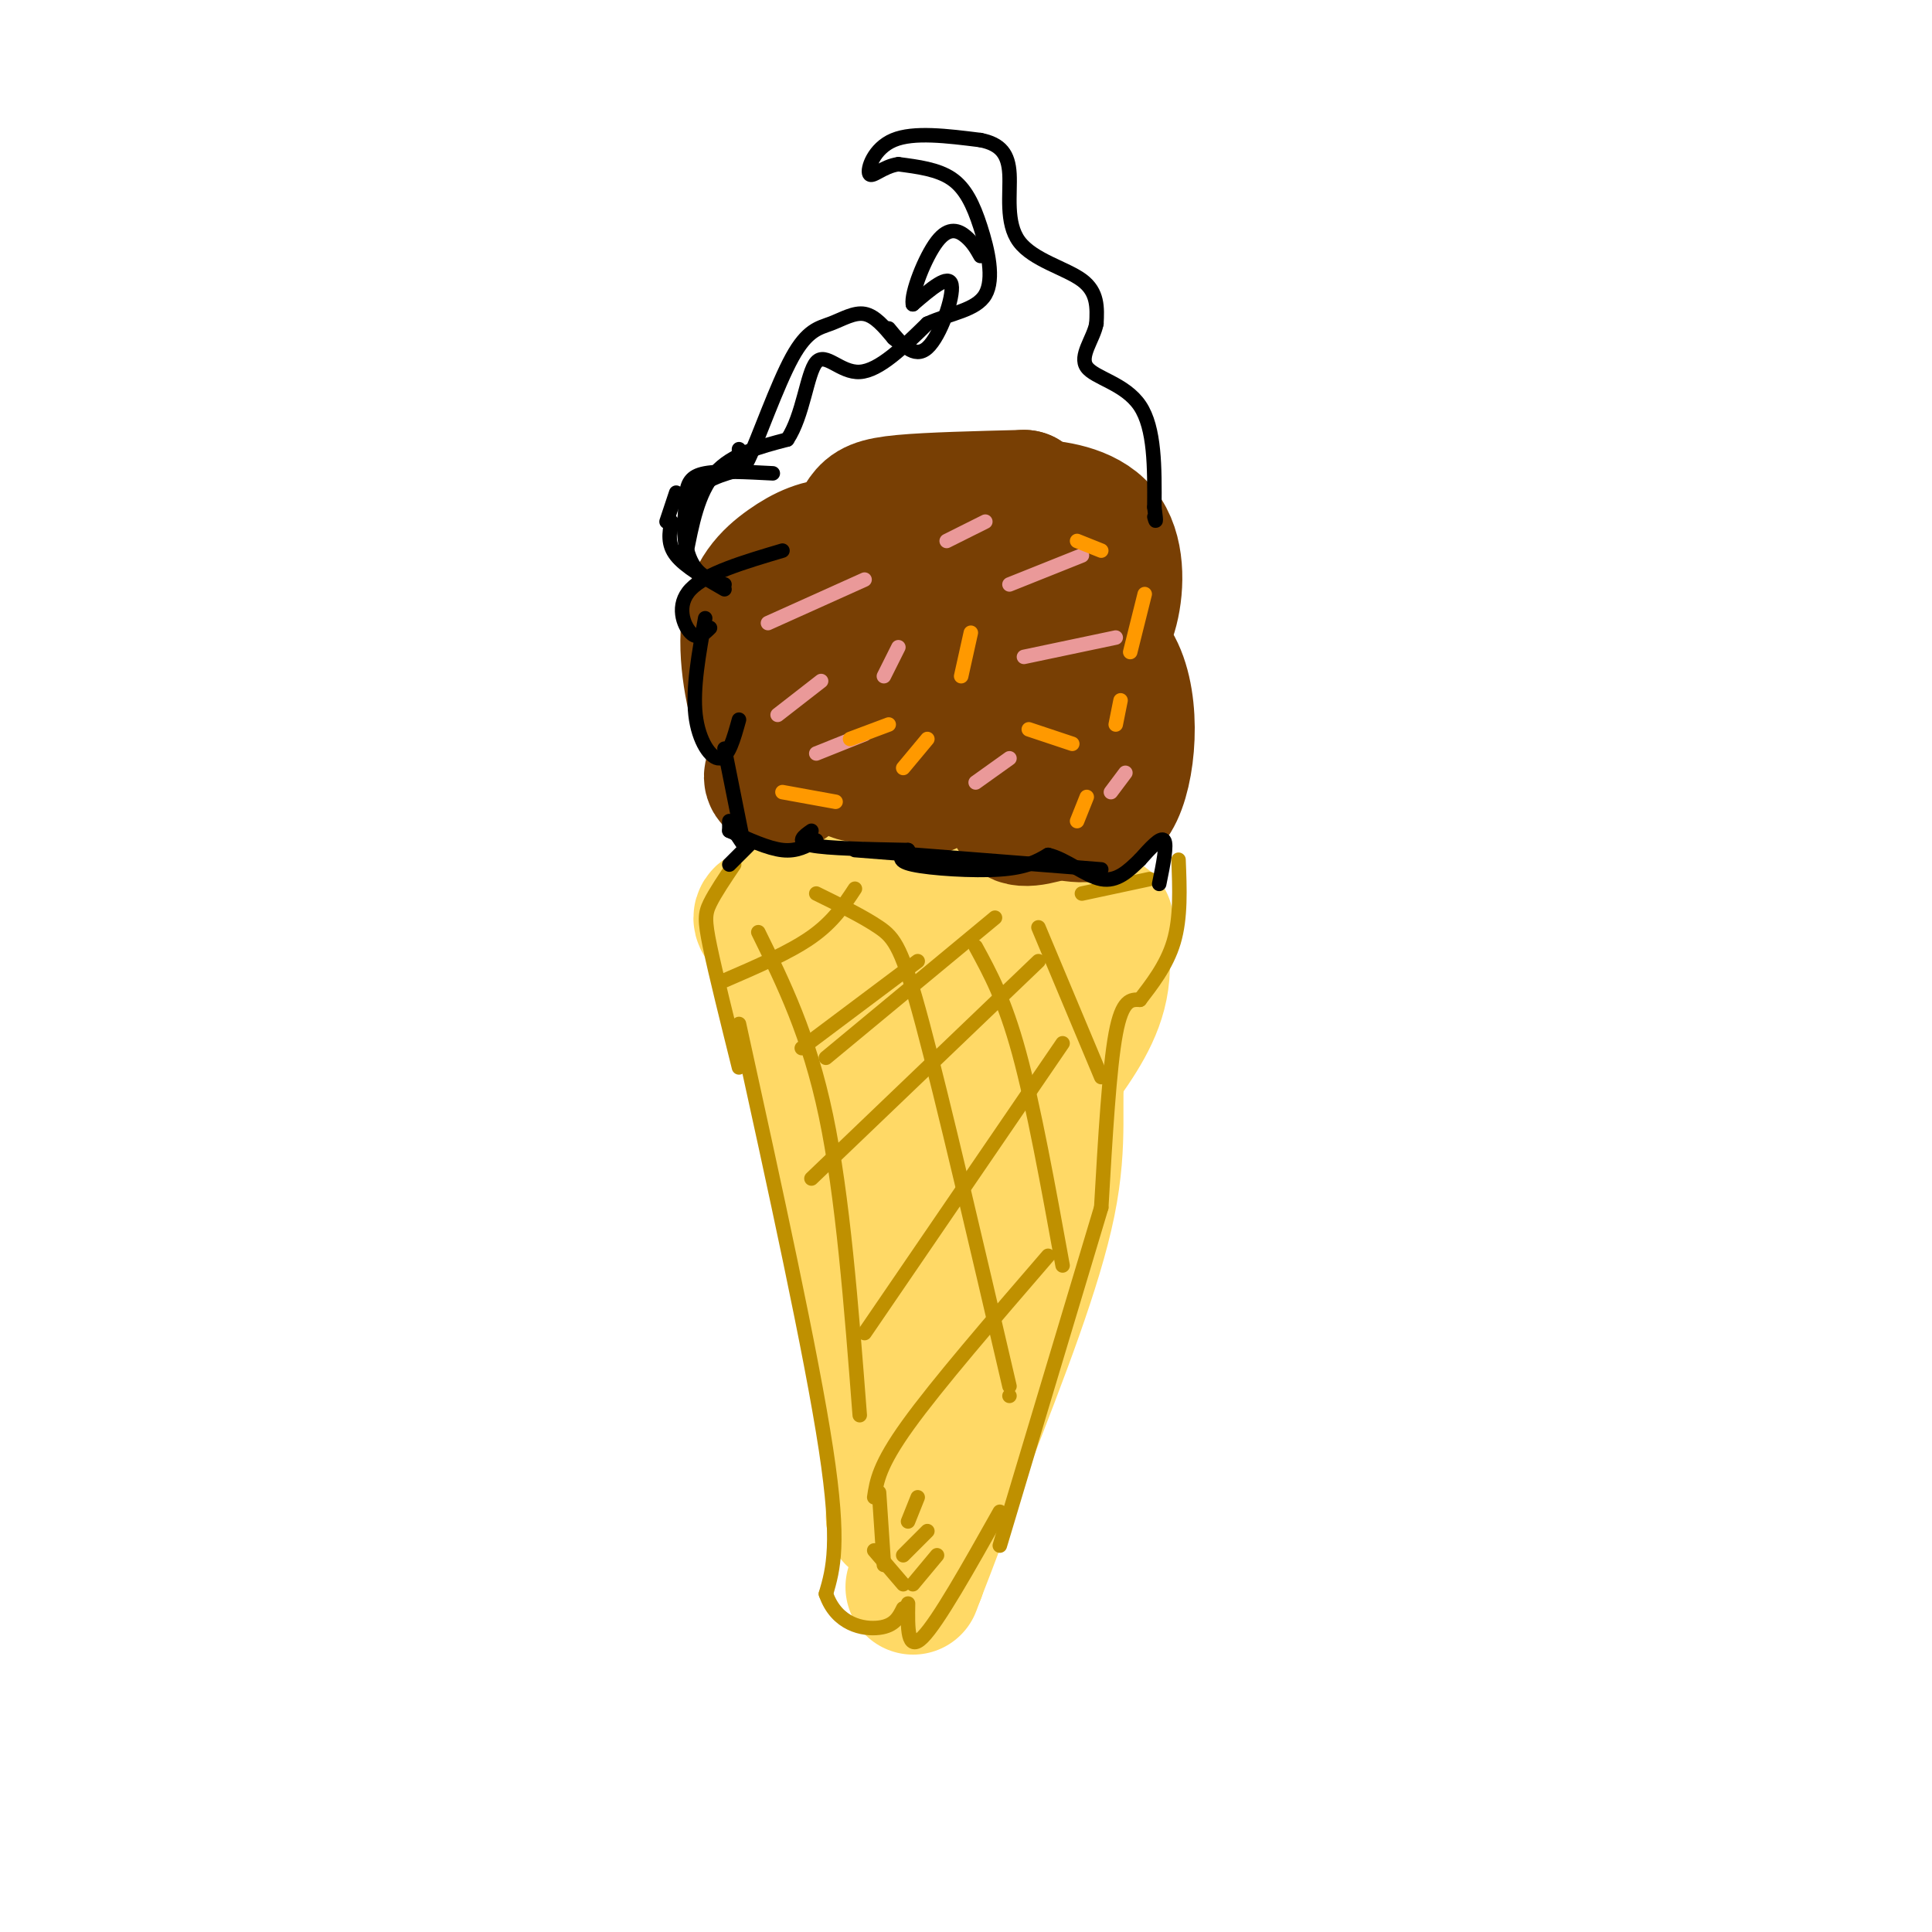 <svg viewBox='0 0 400 400' version='1.1' xmlns='http://www.w3.org/2000/svg' xmlns:xlink='http://www.w3.org/1999/xlink'><g fill='none' stroke='rgb(255,217,102)' stroke-width='28' stroke-linecap='round' stroke-linejoin='round'><path d='M164,184c13.242,1.381 26.484,2.762 37,2c10.516,-0.762 18.307,-3.668 17,-3c-1.307,0.668 -11.711,4.911 -25,6c-13.289,1.089 -29.462,-0.976 -34,0c-4.538,0.976 2.561,4.993 9,7c6.439,2.007 12.220,2.003 18,2'/><path d='M186,198c6.245,0.627 12.858,1.194 22,-1c9.142,-2.194 20.814,-7.150 21,-6c0.186,1.150 -11.113,8.405 -23,13c-11.887,4.595 -24.361,6.531 -25,6c-0.639,-0.531 10.559,-3.527 17,-5c6.441,-1.473 8.126,-1.421 6,2c-2.126,3.421 -8.063,10.210 -14,17'/><path d='M190,224c-7.968,5.644 -20.889,11.254 -19,8c1.889,-3.254 18.586,-15.372 24,-16c5.414,-0.628 -0.456,10.234 -3,18c-2.544,7.766 -1.762,12.437 -7,5c-5.238,-7.437 -16.497,-26.982 -20,-32c-3.503,-5.018 0.748,4.491 5,14'/><path d='M170,221c3.673,17.946 10.356,55.810 12,64c1.644,8.190 -1.750,-13.295 -2,-20c-0.250,-6.705 2.643,1.370 4,12c1.357,10.630 1.179,23.815 1,37'/><path d='M185,314c2.644,0.333 8.756,-17.333 12,-30c3.244,-12.667 3.622,-20.333 4,-28'/><path d='M218,208c-12.833,40.833 -25.667,81.667 -26,83c-0.333,1.333 11.833,-36.833 24,-75'/><path d='M220,201c1.578,-6.756 3.156,-13.511 5,-13c1.844,0.511 3.956,8.289 3,15c-0.956,6.711 -4.978,12.356 -9,18'/><path d='M219,221c-1.089,6.800 0.689,14.800 -2,28c-2.689,13.200 -9.844,31.600 -17,50'/><path d='M200,299c-4.500,12.833 -7.250,19.917 -10,27'/><path d='M190,326c-1.667,4.500 -0.833,2.250 0,0'/><path d='M190,326c0.000,0.000 0.000,0.000 0,0'/></g>
<g fill='none' stroke='rgb(120,63,4)' stroke-width='28' stroke-linecap='round' stroke-linejoin='round'><path d='M163,162c-1.993,-0.112 -3.987,-0.224 -3,-2c0.987,-1.776 4.954,-5.217 9,-7c4.046,-1.783 8.173,-1.909 10,0c1.827,1.909 1.356,5.852 0,7c-1.356,1.148 -3.596,-0.499 -5,-2c-1.404,-1.501 -1.973,-2.858 1,-4c2.973,-1.142 9.486,-2.071 16,-3'/><path d='M191,151c3.829,1.256 5.402,5.895 4,9c-1.402,3.105 -5.781,4.677 -8,3c-2.219,-1.677 -2.280,-6.601 0,-9c2.280,-2.399 6.900,-2.272 12,-2c5.100,0.272 10.681,0.689 12,4c1.319,3.311 -1.623,9.518 -1,12c0.623,2.482 4.812,1.241 9,0'/><path d='M219,168c3.871,0.641 9.048,2.244 12,-4c2.952,-6.244 3.679,-20.335 -1,-27c-4.679,-6.665 -14.766,-5.904 -20,-4c-5.234,1.904 -5.617,4.952 -6,8'/><path d='M204,141c-1.043,1.879 -0.650,2.576 1,3c1.650,0.424 4.558,0.576 7,-2c2.442,-2.576 4.420,-7.878 1,-12c-3.420,-4.122 -12.236,-7.063 -18,-8c-5.764,-0.937 -8.476,0.129 -11,1c-2.524,0.871 -4.858,1.547 -6,5c-1.142,3.453 -1.090,9.682 1,12c2.090,2.318 6.220,0.724 9,-1c2.780,-1.724 4.210,-3.580 4,-6c-0.210,-2.420 -2.060,-5.406 -4,-7c-1.940,-1.594 -3.970,-1.797 -6,-2'/><path d='M182,124c-2.675,-0.951 -6.362,-2.328 -10,0c-3.638,2.328 -7.226,8.359 -9,12c-1.774,3.641 -1.732,4.890 0,6c1.732,1.110 5.155,2.081 7,1c1.845,-1.081 2.112,-4.214 0,-6c-2.112,-1.786 -6.603,-2.225 -9,0c-2.397,2.225 -2.698,7.112 -3,12'/><path d='M158,149c-1.495,-1.733 -3.734,-12.064 -3,-19c0.734,-6.936 4.440,-10.477 8,-13c3.560,-2.523 6.975,-4.028 11,-4c4.025,0.028 8.659,1.588 9,2c0.341,0.412 -3.609,-0.322 -5,-2c-1.391,-1.678 -0.221,-4.298 1,-6c1.221,-1.702 2.492,-2.486 8,-3c5.508,-0.514 15.254,-0.757 25,-1'/><path d='M212,103c4.074,2.359 1.758,8.757 0,10c-1.758,1.243 -2.957,-2.670 -3,-5c-0.043,-2.330 1.071,-3.078 5,-3c3.929,0.078 10.673,0.983 14,5c3.327,4.017 3.236,11.148 2,16c-1.236,4.852 -3.618,7.426 -6,10'/><path d='M224,136c-0.333,2.333 1.833,3.167 4,4'/></g>
<g fill='none' stroke='rgb(0,0,0)' stroke-width='3' stroke-linecap='round' stroke-linejoin='round'><path d='M142,115c1.250,-6.500 2.500,-13.000 6,-17c3.500,-4.000 9.250,-5.500 15,-7'/><path d='M163,91c3.310,-4.940 4.083,-13.792 6,-16c1.917,-2.208 4.976,2.226 9,2c4.024,-0.226 9.012,-5.113 14,-10'/><path d='M192,67c4.884,-2.207 10.093,-2.726 12,-6c1.907,-3.274 0.514,-9.305 -1,-14c-1.514,-4.695 -3.147,-8.056 -6,-10c-2.853,-1.944 -6.927,-2.472 -11,-3'/><path d='M186,34c-3.143,0.405 -5.500,2.917 -6,2c-0.500,-0.917 0.857,-5.262 5,-7c4.143,-1.738 11.071,-0.869 18,0'/><path d='M203,29c4.220,0.836 5.770,2.925 6,7c0.230,4.075 -0.861,10.136 2,14c2.861,3.864 9.675,5.533 13,8c3.325,2.467 3.163,5.734 3,9'/><path d='M227,67c-0.607,3.202 -3.625,6.708 -2,9c1.625,2.292 7.893,3.369 11,8c3.107,4.631 3.054,12.815 3,21'/><path d='M239,105c0.500,3.833 0.250,2.917 0,2'/><path d='M140,102c0.000,0.000 -2.000,6.000 -2,6'/><path d='M139,108c-0.417,2.333 -0.833,4.667 1,7c1.833,2.333 5.917,4.667 10,7'/><path d='M150,121c-2.711,-0.800 -5.422,-1.600 -7,-5c-1.578,-3.400 -2.022,-9.400 0,-13c2.022,-3.600 6.511,-4.800 11,-6'/><path d='M153,93c0.022,3.035 0.045,6.070 2,2c1.955,-4.070 5.844,-15.246 9,-21c3.156,-5.754 5.581,-6.088 8,-7c2.419,-0.912 4.834,-2.404 7,-2c2.166,0.404 4.083,2.702 6,5'/><path d='M185,70c1.000,0.833 0.500,0.417 0,0'/><path d='M184,68c2.644,3.222 5.289,6.444 8,4c2.711,-2.444 5.489,-10.556 5,-13c-0.489,-2.444 -4.244,0.778 -8,4'/><path d='M189,63c-0.429,-2.214 2.500,-9.750 5,-13c2.500,-3.250 4.571,-2.214 6,-1c1.429,1.214 2.214,2.607 3,4'/></g>
<g fill='none' stroke='rgb(191,144,0)' stroke-width='3' stroke-linecap='round' stroke-linejoin='round'><path d='M152,179c-1.978,2.933 -3.956,5.867 -5,8c-1.044,2.133 -1.156,3.467 0,9c1.156,5.533 3.578,15.267 6,25'/><path d='M153,212c7.500,34.167 15.000,68.333 18,88c3.000,19.667 1.500,24.833 0,30'/><path d='M171,330c2.222,6.400 7.778,7.400 11,7c3.222,-0.400 4.111,-2.200 5,-4'/><path d='M188,332c-0.083,5.083 -0.167,10.167 3,7c3.167,-3.167 9.583,-14.583 16,-26'/><path d='M207,320c0.000,0.000 21.000,-70.000 21,-70'/><path d='M228,250c0.833,-14.417 1.667,-28.833 3,-36c1.333,-7.167 3.167,-7.083 5,-7'/><path d='M236,207c2.289,-3.000 5.511,-7.000 7,-12c1.489,-5.000 1.244,-11.000 1,-17'/><path d='M238,182c0.000,0.000 -14.000,3.000 -14,3'/><path d='M206,190c0.000,0.000 -35.000,29.000 -35,29'/><path d='M190,199c0.000,0.000 -24.000,18.000 -24,18'/><path d='M215,199c0.000,0.000 -47.000,45.000 -47,45'/><path d='M220,216c0.000,0.000 -41.000,60.000 -41,60'/><path d='M217,260c-11.500,13.333 -23.000,26.667 -29,35c-6.000,8.333 -6.500,11.667 -7,15'/><path d='M190,310c0.000,0.000 -2.000,5.000 -2,5'/><path d='M192,317c0.000,0.000 -5.000,5.000 -5,5'/><path d='M194,322c0.000,0.000 -5.000,6.000 -5,6'/><path d='M150,203c6.750,-2.917 13.500,-5.833 18,-9c4.500,-3.167 6.750,-6.583 9,-10'/><path d='M157,193c5.250,10.667 10.500,21.333 14,38c3.500,16.667 5.250,39.333 7,62'/><path d='M169,185c4.889,2.400 9.778,4.800 13,7c3.222,2.200 4.778,4.200 9,20c4.222,15.800 11.111,45.400 18,75'/><path d='M209,289c0.000,0.000 0.000,0.000 0,0'/><path d='M202,196c3.000,5.500 6.000,11.000 9,22c3.000,11.000 6.000,27.500 9,44'/><path d='M215,192c0.000,0.000 13.000,31.000 13,31'/><path d='M182,309c0.000,0.000 1.000,15.000 1,15'/><path d='M181,321c0.000,0.000 6.000,7.000 6,7'/></g>
<g fill='none' stroke='rgb(234,153,153)' stroke-width='3' stroke-linecap='round' stroke-linejoin='round'><path d='M179,120c0.000,0.000 -20.000,9.000 -20,9'/><path d='M170,141c0.000,0.000 -9.000,7.000 -9,7'/><path d='M179,152c0.000,0.000 -10.000,4.000 -10,4'/><path d='M209,157c0.000,0.000 -7.000,5.000 -7,5'/><path d='M233,160c0.000,0.000 -3.000,4.000 -3,4'/><path d='M231,132c0.000,0.000 -19.000,4.000 -19,4'/><path d='M204,108c0.000,0.000 -8.000,4.000 -8,4'/><path d='M186,134c0.000,0.000 -3.000,6.000 -3,6'/><path d='M224,115c0.000,0.000 -15.000,6.000 -15,6'/></g>
<g fill='none' stroke='rgb(255,153,0)' stroke-width='3' stroke-linecap='round' stroke-linejoin='round'><path d='M201,131c0.000,0.000 -2.000,9.000 -2,9'/><path d='M184,150c0.000,0.000 -8.000,3.000 -8,3'/><path d='M162,164c0.000,0.000 11.000,2.000 11,2'/><path d='M187,159c0.000,0.000 5.000,-6.000 5,-6'/><path d='M213,151c0.000,0.000 9.000,3.000 9,3'/><path d='M225,165c0.000,0.000 -2.000,5.000 -2,5'/><path d='M231,150c0.000,0.000 1.000,-5.000 1,-5'/><path d='M234,135c0.000,0.000 3.000,-12.000 3,-12'/><path d='M228,114c0.000,0.000 -5.000,-2.000 -5,-2'/></g>
<g fill='none' stroke='rgb(0,0,0)' stroke-width='3' stroke-linecap='round' stroke-linejoin='round'><path d='M228,180c0.000,0.000 -51.000,-4.000 -51,-4'/><path d='M151,170c0.000,0.000 0.000,2.000 0,2'/><path d='M151,172c4.000,1.833 8.000,3.667 11,4c3.000,0.333 5.000,-0.833 7,-2'/><path d='M168,172c-1.667,1.167 -3.333,2.333 0,3c3.333,0.667 11.667,0.833 20,1'/><path d='M188,176c-1.356,1.089 -2.711,2.178 1,3c3.711,0.822 12.489,1.378 18,1c5.511,-0.378 7.756,-1.689 10,-3'/><path d='M217,177c3.644,0.822 7.756,4.378 11,5c3.244,0.622 5.622,-1.689 8,-4'/><path d='M236,178c2.167,-2.417 4.333,-4.833 5,-4c0.667,0.833 -0.167,4.917 -1,9'/><path d='M155,175c0.000,0.000 -4.000,4.000 -4,4'/><path d='M152,172c0.000,0.000 2.000,3.000 2,3'/><path d='M154,175c0.000,0.000 -4.000,-20.000 -4,-20'/><path d='M153,149c-1.089,3.933 -2.178,7.867 -4,8c-1.822,0.133 -4.378,-3.533 -5,-9c-0.622,-5.467 0.689,-12.733 2,-20'/><path d='M147,130c-1.267,1.244 -2.533,2.489 -4,1c-1.467,-1.489 -3.133,-5.711 0,-9c3.133,-3.289 11.067,-5.644 19,-8'/><path d='M142,115c-0.133,-4.511 -0.267,-9.022 0,-12c0.267,-2.978 0.933,-4.422 4,-5c3.067,-0.578 8.533,-0.289 14,0'/></g>
</svg>